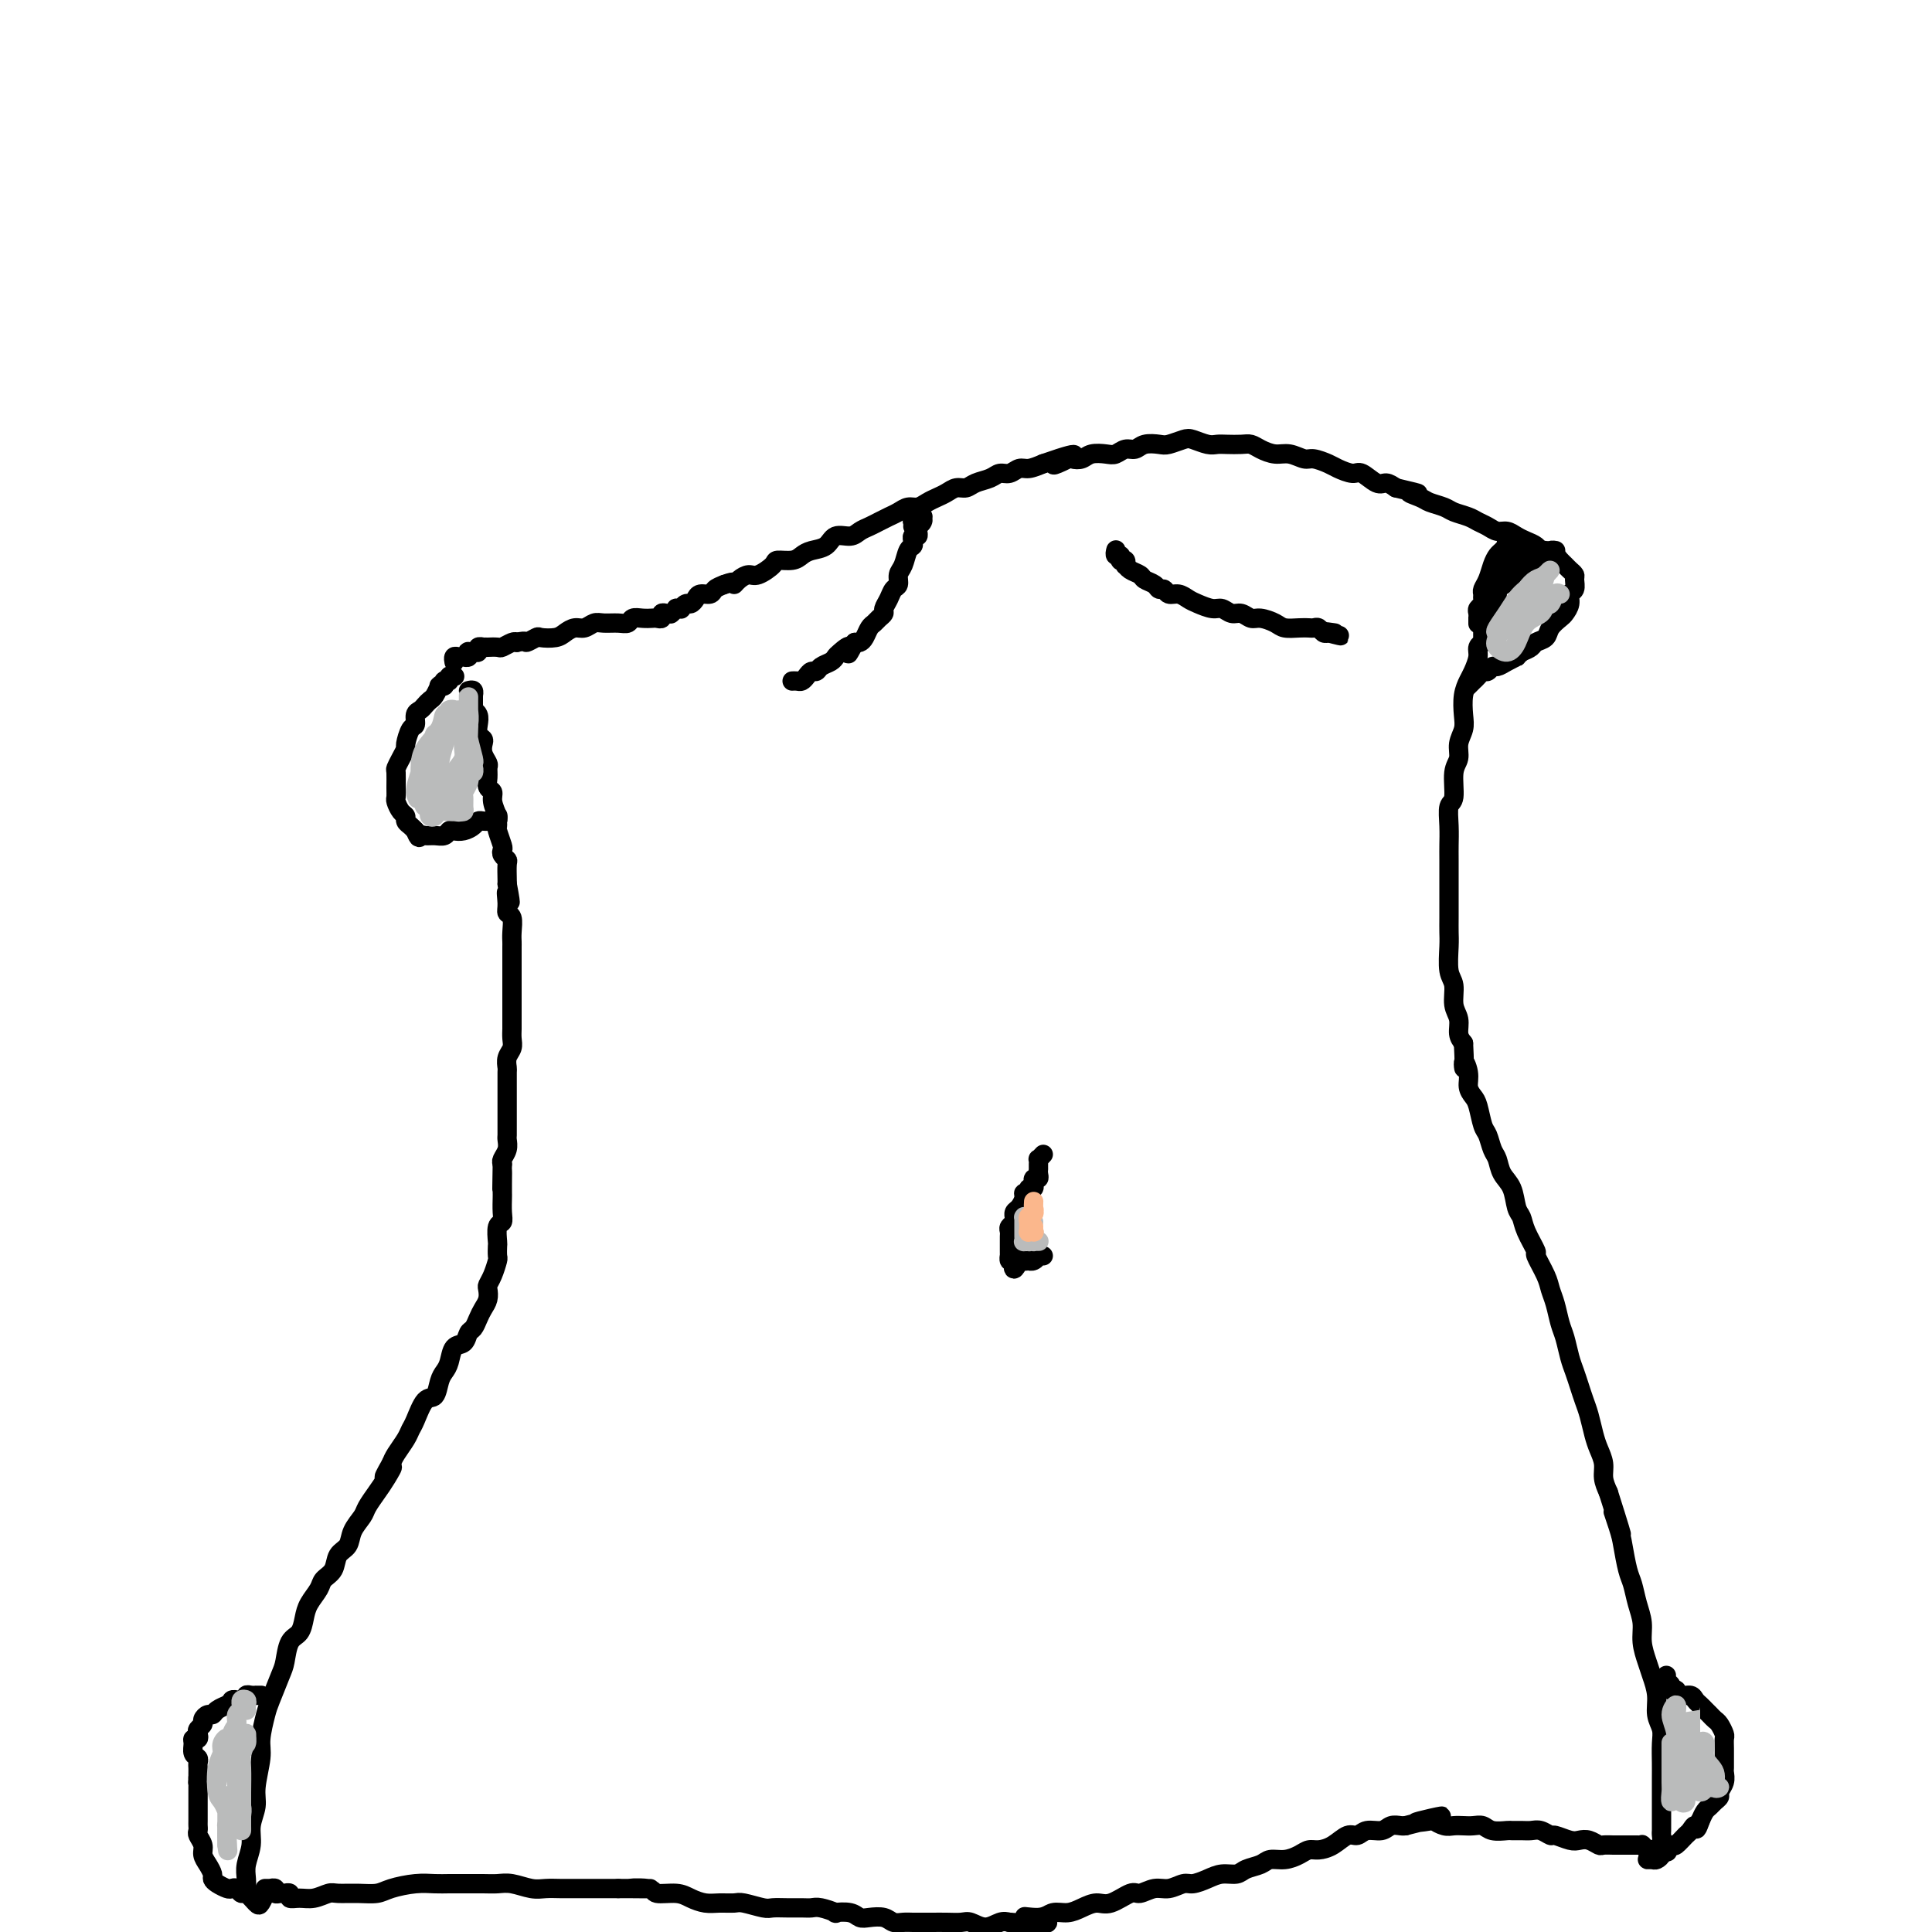 <svg viewBox='0 0 400 400' version='1.1' xmlns='http://www.w3.org/2000/svg' xmlns:xlink='http://www.w3.org/1999/xlink'><g fill='none' stroke='#000000' stroke-width='4' stroke-linecap='round' stroke-linejoin='round'><path d='M97,143c0.423,-0.111 0.845,-0.222 1,0c0.155,0.222 0.041,0.776 0,1c-0.041,0.224 -0.011,0.117 0,0c0.011,-0.117 0.003,-0.243 0,0c-0.003,0.243 -0.001,0.854 0,1c0.001,0.146 -0.001,-0.172 0,0c0.001,0.172 0.004,0.833 0,1c-0.004,0.167 -0.015,-0.160 0,0c0.015,0.160 0.056,0.806 0,1c-0.056,0.194 -0.207,-0.064 0,0c0.207,0.064 0.774,0.450 1,1c0.226,0.550 0.112,1.263 0,2c-0.112,0.737 -0.222,1.497 0,2c0.222,0.503 0.777,0.750 1,1c0.223,0.250 0.112,0.503 0,1c-0.112,0.497 -0.227,1.236 0,2c0.227,0.764 0.797,1.552 1,2c0.203,0.448 0.039,0.556 0,1c-0.039,0.444 0.046,1.226 0,2c-0.046,0.774 -0.223,1.541 0,2c0.223,0.459 0.845,0.610 1,1c0.155,0.390 -0.155,1.020 0,2c0.155,0.980 0.777,2.312 1,3c0.223,0.688 0.046,0.734 0,1c-0.046,0.266 0.039,0.754 0,1c-0.039,0.246 -0.203,0.252 0,1c0.203,0.748 0.772,2.240 1,3c0.228,0.760 0.114,0.788 0,1c-0.114,0.212 -0.227,0.606 0,1c0.227,0.394 0.793,0.786 1,1c0.207,0.214 0.056,0.250 0,1c-0.056,0.750 -0.016,2.214 0,3c0.016,0.786 0.008,0.893 0,1'/><path d='M105,183c1.233,6.551 0.316,2.928 0,2c-0.316,-0.928 -0.032,0.840 0,2c0.032,1.160 -0.188,1.711 0,2c0.188,0.289 0.782,0.314 1,1c0.218,0.686 0.058,2.032 0,3c-0.058,0.968 -0.016,1.559 0,2c0.016,0.441 0.004,0.733 0,1c-0.004,0.267 -0.001,0.508 0,1c0.001,0.492 0.000,1.234 0,2c-0.000,0.766 -0.000,1.555 0,2c0.000,0.445 0.000,0.546 0,1c-0.000,0.454 0.000,1.262 0,2c-0.000,0.738 -0.000,1.405 0,2c0.000,0.595 0.001,1.118 0,2c-0.001,0.882 -0.004,2.123 0,3c0.004,0.877 0.015,1.391 0,2c-0.015,0.609 -0.057,1.313 0,2c0.057,0.687 0.211,1.356 0,2c-0.211,0.644 -0.789,1.261 -1,2c-0.211,0.739 -0.057,1.598 0,2c0.057,0.402 0.015,0.347 0,1c-0.015,0.653 -0.004,2.013 0,3c0.004,0.987 0.001,1.602 0,2c-0.001,0.398 -0.001,0.578 0,1c0.001,0.422 0.001,1.085 0,2c-0.001,0.915 -0.004,2.080 0,3c0.004,0.920 0.015,1.595 0,2c-0.015,0.405 -0.056,0.542 0,1c0.056,0.458 0.207,1.239 0,2c-0.207,0.761 -0.774,1.503 -1,2c-0.226,0.497 -0.113,0.748 0,1'/><path d='M104,241c-0.155,9.335 -0.042,3.674 0,2c0.042,-1.674 0.012,0.641 0,2c-0.012,1.359 -0.007,1.762 0,2c0.007,0.238 0.016,0.309 0,1c-0.016,0.691 -0.057,2.001 0,3c0.057,0.999 0.211,1.686 0,2c-0.211,0.314 -0.788,0.253 -1,1c-0.212,0.747 -0.060,2.301 0,3c0.060,0.699 0.026,0.544 0,1c-0.026,0.456 -0.046,1.522 0,2c0.046,0.478 0.157,0.369 0,1c-0.157,0.631 -0.581,2.003 -1,3c-0.419,0.997 -0.833,1.618 -1,2c-0.167,0.382 -0.086,0.526 0,1c0.086,0.474 0.177,1.278 0,2c-0.177,0.722 -0.624,1.364 -1,2c-0.376,0.636 -0.682,1.268 -1,2c-0.318,0.732 -0.649,1.565 -1,2c-0.351,0.435 -0.724,0.473 -1,1c-0.276,0.527 -0.455,1.543 -1,2c-0.545,0.457 -1.455,0.354 -2,1c-0.545,0.646 -0.726,2.040 -1,3c-0.274,0.960 -0.640,1.486 -1,2c-0.360,0.514 -0.712,1.016 -1,2c-0.288,0.984 -0.510,2.451 -1,3c-0.490,0.549 -1.248,0.181 -2,1c-0.752,0.819 -1.497,2.824 -2,4c-0.503,1.176 -0.764,1.521 -1,2c-0.236,0.479 -0.448,1.090 -1,2c-0.552,0.910 -1.443,2.117 -2,3c-0.557,0.883 -0.778,1.441 -1,2'/><path d='M81,303c-2.903,5.093 -0.661,1.825 0,1c0.661,-0.825 -0.261,0.793 -1,2c-0.739,1.207 -1.296,2.004 -2,3c-0.704,0.996 -1.555,2.191 -2,3c-0.445,0.809 -0.485,1.232 -1,2c-0.515,0.768 -1.504,1.883 -2,3c-0.496,1.117 -0.499,2.238 -1,3c-0.501,0.762 -1.500,1.166 -2,2c-0.500,0.834 -0.501,2.099 -1,3c-0.499,0.901 -1.495,1.439 -2,2c-0.505,0.561 -0.520,1.145 -1,2c-0.480,0.855 -1.424,1.979 -2,3c-0.576,1.021 -0.783,1.937 -1,3c-0.217,1.063 -0.443,2.274 -1,3c-0.557,0.726 -1.444,0.968 -2,2c-0.556,1.032 -0.780,2.853 -1,4c-0.220,1.147 -0.436,1.620 -1,3c-0.564,1.380 -1.476,3.668 -2,5c-0.524,1.332 -0.661,1.710 -1,3c-0.339,1.290 -0.879,3.492 -1,5c-0.121,1.508 0.179,2.321 0,4c-0.179,1.679 -0.836,4.224 -1,6c-0.164,1.776 0.166,2.783 0,4c-0.166,1.217 -0.829,2.645 -1,4c-0.171,1.355 0.150,2.636 0,4c-0.150,1.364 -0.772,2.810 -1,4c-0.228,1.190 -0.061,2.123 0,3c0.061,0.877 0.016,1.699 0,2c-0.016,0.301 -0.004,0.081 0,0c0.004,-0.081 0.001,-0.023 0,0c-0.001,0.023 -0.001,0.012 0,0'/><path d='M307,129c-0.000,0.417 -0.000,0.834 0,1c0.000,0.166 0.000,0.082 0,0c-0.000,-0.082 -0.000,-0.162 0,0c0.000,0.162 0.001,0.564 0,1c-0.001,0.436 -0.004,0.904 0,1c0.004,0.096 0.016,-0.180 0,0c-0.016,0.180 -0.060,0.814 0,1c0.060,0.186 0.223,-0.078 0,0c-0.223,0.078 -0.834,0.498 -1,1c-0.166,0.502 0.113,1.086 0,2c-0.113,0.914 -0.618,2.159 -1,3c-0.382,0.841 -0.642,1.278 -1,2c-0.358,0.722 -0.813,1.730 -1,3c-0.187,1.270 -0.107,2.802 0,4c0.107,1.198 0.240,2.062 0,3c-0.240,0.938 -0.853,1.951 -1,3c-0.147,1.049 0.171,2.135 0,3c-0.171,0.865 -0.830,1.509 -1,3c-0.170,1.491 0.151,3.828 0,5c-0.151,1.172 -0.772,1.178 -1,2c-0.228,0.822 -0.061,2.459 0,4c0.061,1.541 0.016,2.986 0,4c-0.016,1.014 -0.004,1.598 0,3c0.004,1.402 0.001,3.622 0,5c-0.001,1.378 -0.001,1.913 0,3c0.001,1.087 0.004,2.726 0,4c-0.004,1.274 -0.016,2.182 0,3c0.016,0.818 0.061,1.545 0,3c-0.061,1.455 -0.227,3.639 0,5c0.227,1.361 0.848,1.898 1,3c0.152,1.102 -0.165,2.770 0,4c0.165,1.230 0.814,2.024 1,3c0.186,0.976 -0.090,2.136 0,3c0.090,0.864 0.545,1.432 1,2'/><path d='M303,216c0.400,7.787 -0.100,4.756 0,4c0.100,-0.756 0.800,0.764 1,2c0.200,1.236 -0.101,2.189 0,3c0.101,0.811 0.604,1.481 1,2c0.396,0.519 0.684,0.886 1,2c0.316,1.114 0.661,2.973 1,4c0.339,1.027 0.672,1.221 1,2c0.328,0.779 0.651,2.142 1,3c0.349,0.858 0.724,1.213 1,2c0.276,0.787 0.454,2.008 1,3c0.546,0.992 1.461,1.755 2,3c0.539,1.245 0.703,2.971 1,4c0.297,1.029 0.727,1.360 1,2c0.273,0.640 0.388,1.588 1,3c0.612,1.412 1.722,3.286 2,4c0.278,0.714 -0.276,0.267 0,1c0.276,0.733 1.383,2.645 2,4c0.617,1.355 0.743,2.151 1,3c0.257,0.849 0.646,1.749 1,3c0.354,1.251 0.672,2.852 1,4c0.328,1.148 0.665,1.844 1,3c0.335,1.156 0.667,2.773 1,4c0.333,1.227 0.667,2.065 1,3c0.333,0.935 0.666,1.969 1,3c0.334,1.031 0.668,2.061 1,3c0.332,0.939 0.663,1.788 1,3c0.337,1.212 0.682,2.789 1,4c0.318,1.211 0.611,2.057 1,3c0.389,0.943 0.874,1.985 1,3c0.126,1.015 -0.107,2.004 0,3c0.107,0.996 0.553,1.998 1,3'/><path d='M333,309c4.820,15.157 1.869,6.549 1,4c-0.869,-2.549 0.344,0.961 1,3c0.656,2.039 0.754,2.607 1,4c0.246,1.393 0.639,3.611 1,5c0.361,1.389 0.688,1.951 1,3c0.312,1.049 0.608,2.587 1,4c0.392,1.413 0.880,2.702 1,4c0.120,1.298 -0.126,2.605 0,4c0.126,1.395 0.626,2.877 1,4c0.374,1.123 0.622,1.888 1,3c0.378,1.112 0.886,2.570 1,4c0.114,1.430 -0.166,2.833 0,4c0.166,1.167 0.776,2.099 1,3c0.224,0.901 0.060,1.771 0,3c-0.060,1.229 -0.016,2.816 0,4c0.016,1.184 0.004,1.965 0,3c-0.004,1.035 -0.000,2.323 0,4c0.000,1.677 -0.004,3.744 0,5c0.004,1.256 0.015,1.700 0,2c-0.015,0.300 -0.057,0.455 0,1c0.057,0.545 0.211,1.480 0,2c-0.211,0.520 -0.789,0.624 -1,1c-0.211,0.376 -0.057,1.024 0,1c0.057,-0.024 0.016,-0.721 0,-1c-0.016,-0.279 -0.008,-0.139 0,0'/><path d='M216,239c-0.423,0.455 -0.845,0.911 -1,1c-0.155,0.089 -0.041,-0.187 0,0c0.041,0.187 0.011,0.837 0,1c-0.011,0.163 -0.002,-0.163 0,0c0.002,0.163 -0.003,0.813 0,1c0.003,0.187 0.015,-0.089 0,0c-0.015,0.089 -0.057,0.545 0,1c0.057,0.455 0.212,0.911 0,1c-0.212,0.089 -0.793,-0.187 -1,0c-0.207,0.187 -0.040,0.839 0,1c0.040,0.161 -0.046,-0.168 0,0c0.046,0.168 0.223,0.831 0,1c-0.223,0.169 -0.847,-0.158 -1,0c-0.153,0.158 0.165,0.802 0,1c-0.165,0.198 -0.815,-0.048 -1,0c-0.185,0.048 0.094,0.390 0,1c-0.094,0.610 -0.560,1.487 -1,2c-0.440,0.513 -0.854,0.662 -1,1c-0.146,0.338 -0.025,0.864 0,1c0.025,0.136 -0.046,-0.118 0,0c0.046,0.118 0.208,0.609 0,1c-0.208,0.391 -0.788,0.682 -1,1c-0.212,0.318 -0.057,0.662 0,1c0.057,0.338 0.015,0.669 0,1c-0.015,0.331 -0.004,0.662 0,1c0.004,0.338 0.000,0.683 0,1c-0.000,0.317 0.003,0.607 0,1c-0.003,0.393 -0.011,0.889 0,1c0.011,0.111 0.041,-0.162 0,0c-0.041,0.162 -0.155,0.761 0,1c0.155,0.239 0.577,0.120 1,0'/><path d='M210,261c-0.668,3.404 0.661,0.913 1,0c0.339,-0.913 -0.311,-0.248 0,0c0.311,0.248 1.585,0.081 2,0c0.415,-0.081 -0.029,-0.074 0,0c0.029,0.074 0.530,0.216 1,0c0.470,-0.216 0.910,-0.790 1,-1c0.090,-0.210 -0.168,-0.057 0,0c0.168,0.057 0.762,0.016 1,0c0.238,-0.016 0.119,-0.008 0,0'/><path d='M94,140c0.121,0.031 0.243,0.061 0,0c-0.243,-0.061 -0.850,-0.214 -1,0c-0.150,0.214 0.157,0.793 0,1c-0.157,0.207 -0.778,0.041 -1,0c-0.222,-0.041 -0.046,0.042 0,0c0.046,-0.042 -0.040,-0.209 0,0c0.040,0.209 0.204,0.795 0,1c-0.204,0.205 -0.776,0.030 -1,0c-0.224,-0.030 -0.102,0.086 0,0c0.102,-0.086 0.182,-0.374 0,0c-0.182,0.374 -0.627,1.408 -1,2c-0.373,0.592 -0.674,0.740 -1,1c-0.326,0.260 -0.679,0.631 -1,1c-0.321,0.369 -0.612,0.737 -1,1c-0.388,0.263 -0.874,0.423 -1,1c-0.126,0.577 0.107,1.572 0,2c-0.107,0.428 -0.554,0.290 -1,1c-0.446,0.710 -0.890,2.268 -1,3c-0.110,0.732 0.114,0.636 0,1c-0.114,0.364 -0.566,1.187 -1,2c-0.434,0.813 -0.849,1.617 -1,2c-0.151,0.383 -0.038,0.344 0,1c0.038,0.656 0.000,2.007 0,3c-0.000,0.993 0.038,1.628 0,2c-0.038,0.372 -0.151,0.481 0,1c0.151,0.519 0.565,1.448 1,2c0.435,0.552 0.890,0.725 1,1c0.110,0.275 -0.124,0.651 0,1c0.124,0.349 0.607,0.671 1,1c0.393,0.329 0.697,0.664 1,1'/><path d='M86,172c0.809,2.082 0.833,1.286 1,1c0.167,-0.286 0.478,-0.063 1,0c0.522,0.063 1.256,-0.035 2,0c0.744,0.035 1.498,0.203 2,0c0.502,-0.203 0.750,-0.776 1,-1c0.250,-0.224 0.500,-0.098 1,0c0.500,0.098 1.248,0.170 2,0c0.752,-0.170 1.507,-0.582 2,-1c0.493,-0.418 0.723,-0.843 1,-1c0.277,-0.157 0.600,-0.046 1,0c0.400,0.046 0.878,0.026 1,0c0.122,-0.026 -0.112,-0.059 0,0c0.112,0.059 0.569,0.208 1,0c0.431,-0.208 0.838,-0.774 1,-1c0.162,-0.226 0.081,-0.113 0,0'/><path d='M94,137c-0.006,-0.030 -0.012,-0.061 0,0c0.012,0.061 0.042,0.212 0,0c-0.042,-0.212 -0.156,-0.789 0,-1c0.156,-0.211 0.581,-0.055 1,0c0.419,0.055 0.830,0.011 1,0c0.170,-0.011 0.097,0.011 0,0c-0.097,-0.011 -0.218,-0.055 0,0c0.218,0.055 0.775,0.211 1,0c0.225,-0.211 0.117,-0.788 0,-1c-0.117,-0.212 -0.243,-0.061 0,0c0.243,0.061 0.854,0.030 1,0c0.146,-0.030 -0.172,-0.061 0,0c0.172,0.061 0.835,0.212 1,0c0.165,-0.212 -0.168,-0.789 0,-1c0.168,-0.211 0.837,-0.057 1,0c0.163,0.057 -0.179,0.016 0,0c0.179,-0.016 0.878,-0.008 1,0c0.122,0.008 -0.332,0.016 0,0c0.332,-0.016 1.450,-0.056 2,0c0.550,0.056 0.533,0.207 1,0c0.467,-0.207 1.419,-0.774 2,-1c0.581,-0.226 0.790,-0.113 1,0'/><path d='M107,133c2.348,-0.559 1.717,0.044 2,0c0.283,-0.044 1.479,-0.734 2,-1c0.521,-0.266 0.366,-0.109 1,0c0.634,0.109 2.057,0.169 3,0c0.943,-0.169 1.406,-0.567 2,-1c0.594,-0.433 1.317,-0.901 2,-1c0.683,-0.099 1.325,0.171 2,0c0.675,-0.171 1.385,-0.782 2,-1c0.615,-0.218 1.137,-0.044 2,0c0.863,0.044 2.066,-0.041 3,0c0.934,0.041 1.598,0.207 2,0c0.402,-0.207 0.543,-0.786 1,-1c0.457,-0.214 1.232,-0.061 2,0c0.768,0.061 1.529,0.030 2,0c0.471,-0.030 0.652,-0.061 1,0c0.348,0.061 0.864,0.212 1,0c0.136,-0.212 -0.108,-0.788 0,-1c0.108,-0.212 0.569,-0.061 1,0c0.431,0.061 0.832,0.030 1,0c0.168,-0.030 0.101,-0.061 0,0c-0.101,0.061 -0.238,0.214 0,0c0.238,-0.214 0.851,-0.793 1,-1c0.149,-0.207 -0.168,-0.041 0,0c0.168,0.041 0.819,-0.044 1,0c0.181,0.044 -0.107,0.218 0,0c0.107,-0.218 0.610,-0.828 1,-1c0.390,-0.172 0.667,0.095 1,0c0.333,-0.095 0.722,-0.550 1,-1c0.278,-0.450 0.446,-0.894 1,-1c0.554,-0.106 1.495,0.125 2,0c0.505,-0.125 0.573,-0.607 1,-1c0.427,-0.393 1.214,-0.696 2,-1'/><path d='M150,121c2.740,-1.040 2.090,-0.142 2,0c-0.090,0.142 0.380,-0.474 1,-1c0.620,-0.526 1.391,-0.963 2,-1c0.609,-0.037 1.055,0.327 2,0c0.945,-0.327 2.388,-1.345 3,-2c0.612,-0.655 0.395,-0.948 1,-1c0.605,-0.052 2.034,0.136 3,0c0.966,-0.136 1.470,-0.596 2,-1c0.530,-0.404 1.087,-0.752 2,-1c0.913,-0.248 2.184,-0.395 3,-1c0.816,-0.605 1.177,-1.668 2,-2c0.823,-0.332 2.107,0.066 3,0c0.893,-0.066 1.394,-0.595 2,-1c0.606,-0.405 1.317,-0.687 2,-1c0.683,-0.313 1.338,-0.657 2,-1c0.662,-0.343 1.332,-0.683 2,-1c0.668,-0.317 1.334,-0.610 2,-1c0.666,-0.390 1.333,-0.878 2,-1c0.667,-0.122 1.333,0.121 2,0c0.667,-0.121 1.334,-0.606 2,-1c0.666,-0.394 1.332,-0.697 2,-1c0.668,-0.303 1.337,-0.606 2,-1c0.663,-0.394 1.318,-0.880 2,-1c0.682,-0.120 1.390,0.127 2,0c0.610,-0.127 1.122,-0.626 2,-1c0.878,-0.374 2.121,-0.621 3,-1c0.879,-0.379 1.393,-0.889 2,-1c0.607,-0.111 1.307,0.176 2,0c0.693,-0.176 1.379,-0.817 2,-1c0.621,-0.183 1.177,0.090 2,0c0.823,-0.090 1.911,-0.545 3,-1'/><path d='M216,96c10.854,-3.808 4.990,-0.828 3,0c-1.990,0.828 -0.107,-0.496 1,-1c1.107,-0.504 1.437,-0.186 2,0c0.563,0.186 1.358,0.242 2,0c0.642,-0.242 1.131,-0.782 2,-1c0.869,-0.218 2.119,-0.115 3,0c0.881,0.115 1.395,0.241 2,0c0.605,-0.241 1.302,-0.848 2,-1c0.698,-0.152 1.398,0.152 2,0c0.602,-0.152 1.105,-0.760 2,-1c0.895,-0.240 2.183,-0.113 3,0c0.817,0.113 1.164,0.212 2,0c0.836,-0.212 2.162,-0.736 3,-1c0.838,-0.264 1.187,-0.267 2,0c0.813,0.267 2.091,0.803 3,1c0.909,0.197 1.450,0.056 2,0c0.550,-0.056 1.109,-0.025 2,0c0.891,0.025 2.114,0.044 3,0c0.886,-0.044 1.435,-0.151 2,0c0.565,0.151 1.147,0.562 2,1c0.853,0.438 1.976,0.905 3,1c1.024,0.095 1.950,-0.182 3,0c1.050,0.182 2.225,0.824 3,1c0.775,0.176 1.151,-0.113 2,0c0.849,0.113 2.171,0.626 3,1c0.829,0.374 1.167,0.607 2,1c0.833,0.393 2.163,0.945 3,1c0.837,0.055 1.183,-0.387 2,0c0.817,0.387 2.105,1.604 3,2c0.895,0.396 1.399,-0.030 2,0c0.601,0.030 1.301,0.515 2,1'/><path d='M289,101c7.386,1.726 3.851,1.040 3,1c-0.851,-0.040 0.983,0.567 2,1c1.017,0.433 1.217,0.694 2,1c0.783,0.306 2.149,0.659 3,1c0.851,0.341 1.187,0.670 2,1c0.813,0.330 2.105,0.662 3,1c0.895,0.338 1.395,0.682 2,1c0.605,0.318 1.317,0.610 2,1c0.683,0.390 1.339,0.878 2,1c0.661,0.122 1.329,-0.121 2,0c0.671,0.121 1.345,0.606 2,1c0.655,0.394 1.293,0.697 2,1c0.707,0.303 1.485,0.606 2,1c0.515,0.394 0.768,0.879 1,1c0.232,0.121 0.443,-0.122 1,0c0.557,0.122 1.459,0.610 2,1c0.541,0.390 0.719,0.681 1,1c0.281,0.319 0.665,0.667 1,1c0.335,0.333 0.622,0.652 1,1c0.378,0.348 0.848,0.726 1,1c0.152,0.274 -0.015,0.445 0,1c0.015,0.555 0.212,1.496 0,2c-0.212,0.504 -0.834,0.572 -1,1c-0.166,0.428 0.125,1.218 0,2c-0.125,0.782 -0.668,1.557 -1,2c-0.332,0.443 -0.455,0.552 -1,1c-0.545,0.448 -1.511,1.233 -2,2c-0.489,0.767 -0.502,1.515 -1,2c-0.498,0.485 -1.480,0.708 -2,1c-0.520,0.292 -0.577,0.655 -1,1c-0.423,0.345 -1.211,0.673 -2,1'/><path d='M315,135c-1.372,1.266 -0.801,0.932 -1,1c-0.199,0.068 -1.166,0.539 -2,1c-0.834,0.461 -1.533,0.911 -2,1c-0.467,0.089 -0.702,-0.184 -1,0c-0.298,0.184 -0.658,0.824 -1,1c-0.342,0.176 -0.666,-0.110 -1,0c-0.334,0.110 -0.678,0.618 -1,1c-0.322,0.382 -0.622,0.638 -1,1c-0.378,0.362 -0.832,0.828 -1,1c-0.168,0.172 -0.048,0.049 0,0c0.048,-0.049 0.024,-0.025 0,0'/><path d='M306,129c-0.001,0.120 -0.001,0.239 0,0c0.001,-0.239 0.004,-0.838 0,-1c-0.004,-0.162 -0.015,0.111 0,0c0.015,-0.111 0.057,-0.607 0,-1c-0.057,-0.393 -0.212,-0.682 0,-1c0.212,-0.318 0.792,-0.665 1,-1c0.208,-0.335 0.045,-0.660 0,-1c-0.045,-0.340 0.030,-0.697 0,-1c-0.030,-0.303 -0.163,-0.553 0,-1c0.163,-0.447 0.622,-1.090 1,-2c0.378,-0.910 0.676,-2.085 1,-3c0.324,-0.915 0.674,-1.570 1,-2c0.326,-0.430 0.627,-0.636 1,-1c0.373,-0.364 0.818,-0.886 1,-1c0.182,-0.114 0.101,0.180 0,0c-0.101,-0.180 -0.223,-0.833 0,-1c0.223,-0.167 0.792,0.151 1,0c0.208,-0.151 0.056,-0.771 0,-1c-0.056,-0.229 -0.016,-0.065 0,0c0.016,0.065 0.008,0.033 0,0'/><path d='M307,129c0.030,0.111 0.061,0.222 0,0c-0.061,-0.222 -0.212,-0.777 0,-1c0.212,-0.223 0.788,-0.116 1,0c0.212,0.116 0.059,0.239 0,0c-0.059,-0.239 -0.025,-0.842 0,-1c0.025,-0.158 0.042,0.127 0,0c-0.042,-0.127 -0.144,-0.668 0,-1c0.144,-0.332 0.535,-0.455 1,-1c0.465,-0.545 1.005,-1.512 1,-2c-0.005,-0.488 -0.555,-0.498 0,-1c0.555,-0.502 2.215,-1.496 3,-2c0.785,-0.504 0.697,-0.517 1,-1c0.303,-0.483 0.999,-1.436 2,-2c1.001,-0.564 2.306,-0.740 3,-1c0.694,-0.260 0.775,-0.606 1,-1c0.225,-0.394 0.592,-0.838 1,-1c0.408,-0.162 0.855,-0.043 1,0c0.145,0.043 -0.013,0.012 0,0c0.013,-0.012 0.196,-0.003 0,0c-0.196,0.003 -0.770,0.001 -1,0c-0.230,-0.001 -0.115,-0.000 0,0'/><path d='M309,122c0.002,-0.414 0.005,-0.828 0,-1c-0.005,-0.172 -0.016,-0.102 0,0c0.016,0.102 0.060,0.237 0,0c-0.060,-0.237 -0.223,-0.846 0,-1c0.223,-0.154 0.834,0.148 1,0c0.166,-0.148 -0.111,-0.746 0,-1c0.111,-0.254 0.612,-0.163 1,0c0.388,0.163 0.664,0.397 1,0c0.336,-0.397 0.732,-1.427 1,-2c0.268,-0.573 0.409,-0.690 1,-1c0.591,-0.310 1.633,-0.812 2,-1c0.367,-0.188 0.061,-0.060 0,0c-0.061,0.060 0.123,0.054 0,0c-0.123,-0.054 -0.555,-0.154 -1,0c-0.445,0.154 -0.904,0.563 -1,1c-0.096,0.437 0.170,0.901 0,1c-0.170,0.099 -0.777,-0.166 -1,0c-0.223,0.166 -0.064,0.762 0,1c0.064,0.238 0.032,0.119 0,0'/><path d='M189,109c0.031,-0.415 0.061,-0.829 0,-1c-0.061,-0.171 -0.214,-0.098 0,0c0.214,0.098 0.793,0.223 1,0c0.207,-0.223 0.041,-0.792 0,-1c-0.041,-0.208 0.043,-0.053 0,0c-0.043,0.053 -0.211,0.004 0,0c0.211,-0.004 0.803,0.037 1,0c0.197,-0.037 0.000,-0.151 0,0c-0.000,0.151 0.197,0.566 0,1c-0.197,0.434 -0.789,0.886 -1,1c-0.211,0.114 -0.043,-0.110 0,0c0.043,0.110 -0.040,0.555 0,1c0.040,0.445 0.204,0.891 0,1c-0.204,0.109 -0.775,-0.119 -1,0c-0.225,0.119 -0.103,0.584 0,1c0.103,0.416 0.186,0.784 0,1c-0.186,0.216 -0.641,0.281 -1,1c-0.359,0.719 -0.621,2.093 -1,3c-0.379,0.907 -0.876,1.346 -1,2c-0.124,0.654 0.125,1.523 0,2c-0.125,0.477 -0.625,0.561 -1,1c-0.375,0.439 -0.625,1.231 -1,2c-0.375,0.769 -0.874,1.514 -1,2c-0.126,0.486 0.121,0.711 0,1c-0.121,0.289 -0.610,0.641 -1,1c-0.390,0.359 -0.682,0.723 -1,1c-0.318,0.277 -0.663,0.466 -1,1c-0.337,0.534 -0.668,1.413 -1,2c-0.332,0.587 -0.666,0.882 -1,1c-0.334,0.118 -0.667,0.059 -1,0'/><path d='M177,133c-2.285,4.201 -0.997,1.703 -1,1c-0.003,-0.703 -1.296,0.390 -2,1c-0.704,0.610 -0.819,0.737 -1,1c-0.181,0.263 -0.430,0.662 -1,1c-0.570,0.338 -1.462,0.616 -2,1c-0.538,0.384 -0.721,0.873 -1,1c-0.279,0.127 -0.653,-0.110 -1,0c-0.347,0.110 -0.668,0.565 -1,1c-0.332,0.435 -0.677,0.848 -1,1c-0.323,0.152 -0.625,0.041 -1,0c-0.375,-0.041 -0.821,-0.012 -1,0c-0.179,0.012 -0.089,0.006 0,0'/><path d='M231,114c0.030,-0.121 0.061,-0.243 0,0c-0.061,0.243 -0.213,0.850 0,1c0.213,0.150 0.793,-0.157 1,0c0.207,0.157 0.042,0.778 0,1c-0.042,0.222 0.041,0.045 0,0c-0.041,-0.045 -0.205,0.044 0,0c0.205,-0.044 0.780,-0.219 1,0c0.220,0.219 0.085,0.832 0,1c-0.085,0.168 -0.121,-0.110 0,0c0.121,0.110 0.400,0.608 1,1c0.600,0.392 1.523,0.678 2,1c0.477,0.322 0.508,0.679 1,1c0.492,0.321 1.444,0.607 2,1c0.556,0.393 0.715,0.893 1,1c0.285,0.107 0.694,-0.179 1,0c0.306,0.179 0.508,0.823 1,1c0.492,0.177 1.272,-0.111 2,0c0.728,0.111 1.402,0.622 2,1c0.598,0.378 1.119,0.622 2,1c0.881,0.378 2.123,0.890 3,1c0.877,0.110 1.389,-0.181 2,0c0.611,0.181 1.323,0.836 2,1c0.677,0.164 1.321,-0.163 2,0c0.679,0.163 1.393,0.814 2,1c0.607,0.186 1.108,-0.094 2,0c0.892,0.094 2.175,0.561 3,1c0.825,0.439 1.191,0.849 2,1c0.809,0.151 2.062,0.044 3,0c0.938,-0.044 1.561,-0.026 2,0c0.439,0.026 0.695,0.058 1,0c0.305,-0.058 0.659,-0.208 1,0c0.341,0.208 0.669,0.774 1,1c0.331,0.226 0.666,0.113 1,0'/><path d='M275,131c5.048,1.238 1.167,0.333 0,0c-1.167,-0.333 0.381,-0.095 1,0c0.619,0.095 0.310,0.048 0,0'/><path d='M54,351c-0.032,0.000 -0.064,0.000 0,0c0.064,-0.000 0.223,-0.001 0,0c-0.223,0.001 -0.829,0.004 -1,0c-0.171,-0.004 0.094,-0.015 0,0c-0.094,0.015 -0.546,0.057 -1,0c-0.454,-0.057 -0.910,-0.211 -1,0c-0.090,0.211 0.187,0.789 0,1c-0.187,0.211 -0.838,0.056 -1,0c-0.162,-0.056 0.167,-0.011 0,0c-0.167,0.011 -0.828,-0.011 -1,0c-0.172,0.011 0.146,0.056 0,0c-0.146,-0.056 -0.755,-0.212 -1,0c-0.245,0.212 -0.125,0.792 0,1c0.125,0.208 0.255,0.046 0,0c-0.255,-0.046 -0.894,0.025 -1,0c-0.106,-0.025 0.321,-0.147 0,0c-0.321,0.147 -1.392,0.564 -2,1c-0.608,0.436 -0.755,0.890 -1,1c-0.245,0.110 -0.588,-0.126 -1,0c-0.412,0.126 -0.894,0.612 -1,1c-0.106,0.388 0.164,0.678 0,1c-0.164,0.322 -0.762,0.677 -1,1c-0.238,0.323 -0.117,0.615 0,1c0.117,0.385 0.231,0.863 0,1c-0.231,0.137 -0.808,-0.065 -1,0c-0.192,0.065 0.001,0.399 0,1c-0.001,0.601 -0.196,1.471 0,2c0.196,0.529 0.785,0.719 1,1c0.215,0.281 0.058,0.653 0,1c-0.058,0.347 -0.016,0.670 0,1c0.016,0.330 0.004,0.666 0,1c-0.004,0.334 -0.002,0.667 0,1'/><path d='M41,368c-0.155,2.047 -0.041,1.163 0,1c0.041,-0.163 0.011,0.394 0,1c-0.011,0.606 -0.003,1.262 0,2c0.003,0.738 0.001,1.560 0,2c-0.001,0.440 -0.001,0.498 0,1c0.001,0.502 0.004,1.447 0,2c-0.004,0.553 -0.016,0.715 0,1c0.016,0.285 0.060,0.695 0,1c-0.060,0.305 -0.222,0.505 0,1c0.222,0.495 0.830,1.284 1,2c0.170,0.716 -0.096,1.357 0,2c0.096,0.643 0.554,1.286 1,2c0.446,0.714 0.879,1.498 1,2c0.121,0.502 -0.070,0.722 0,1c0.070,0.278 0.400,0.615 1,1c0.600,0.385 1.469,0.819 2,1c0.531,0.181 0.723,0.108 1,0c0.277,-0.108 0.637,-0.251 1,0c0.363,0.251 0.728,0.897 1,1c0.272,0.103 0.451,-0.337 1,0c0.549,0.337 1.467,1.451 2,2c0.533,0.549 0.682,0.532 1,0c0.318,-0.532 0.805,-1.581 1,-2c0.195,-0.419 0.097,-0.210 0,0'/><path d='M345,347c0.002,-0.112 0.005,-0.223 0,0c-0.005,0.223 -0.016,0.781 0,1c0.016,0.219 0.061,0.097 0,0c-0.061,-0.097 -0.227,-0.171 0,0c0.227,0.171 0.847,0.586 1,1c0.153,0.414 -0.163,0.828 0,1c0.163,0.172 0.803,0.102 1,0c0.197,-0.102 -0.049,-0.234 0,0c0.049,0.234 0.394,0.836 1,1c0.606,0.164 1.472,-0.111 2,0c0.528,0.111 0.719,0.607 1,1c0.281,0.393 0.652,0.681 1,1c0.348,0.319 0.671,0.667 1,1c0.329,0.333 0.662,0.652 1,1c0.338,0.348 0.679,0.726 1,1c0.321,0.274 0.622,0.443 1,1c0.378,0.557 0.833,1.501 1,2c0.167,0.499 0.044,0.553 0,1c-0.044,0.447 -0.011,1.288 0,2c0.011,0.712 -0.001,1.294 0,2c0.001,0.706 0.015,1.537 0,2c-0.015,0.463 -0.060,0.558 0,1c0.060,0.442 0.223,1.232 0,2c-0.223,0.768 -0.833,1.514 -1,2c-0.167,0.486 0.110,0.710 0,1c-0.110,0.290 -0.607,0.645 -1,1c-0.393,0.355 -0.683,0.711 -1,1c-0.317,0.289 -0.662,0.511 -1,1c-0.338,0.489 -0.669,1.244 -1,2'/><path d='M352,377c-0.947,2.803 -0.816,1.311 -1,1c-0.184,-0.311 -0.684,0.561 -1,1c-0.316,0.439 -0.448,0.446 -1,1c-0.552,0.554 -1.524,1.655 -2,2c-0.476,0.345 -0.456,-0.065 -1,0c-0.544,0.065 -1.653,0.606 -2,1c-0.347,0.394 0.068,0.641 0,1c-0.068,0.359 -0.621,0.828 -1,1c-0.379,0.172 -0.586,0.046 -1,0c-0.414,-0.046 -1.034,-0.012 -1,0c0.034,0.012 0.724,0.004 1,0c0.276,-0.004 0.138,-0.002 0,0'/><path d='M55,391c-0.122,0.002 -0.244,0.004 0,0c0.244,-0.004 0.853,-0.015 1,0c0.147,0.015 -0.167,0.057 0,0c0.167,-0.057 0.814,-0.211 1,0c0.186,0.211 -0.090,0.788 0,1c0.090,0.212 0.544,0.061 1,0c0.456,-0.061 0.912,-0.031 1,0c0.088,0.031 -0.192,0.062 0,0c0.192,-0.062 0.857,-0.216 1,0c0.143,0.216 -0.234,0.804 0,1c0.234,0.196 1.079,-0.000 2,0c0.921,0.000 1.916,0.197 3,0c1.084,-0.197 2.255,-0.788 3,-1c0.745,-0.212 1.063,-0.047 2,0c0.937,0.047 2.495,-0.026 4,0c1.505,0.026 2.959,0.151 4,0c1.041,-0.151 1.670,-0.576 3,-1c1.330,-0.424 3.360,-0.846 5,-1c1.640,-0.154 2.890,-0.041 4,0c1.110,0.041 2.081,0.010 3,0c0.919,-0.010 1.786,0.001 3,0c1.214,-0.001 2.775,-0.014 4,0c1.225,0.014 2.113,0.056 3,0c0.887,-0.056 1.774,-0.211 3,0c1.226,0.211 2.793,0.789 4,1c1.207,0.211 2.056,0.057 3,0c0.944,-0.057 1.985,-0.015 3,0c1.015,0.015 2.004,0.004 3,0c0.996,-0.004 1.999,-0.001 3,0c1.001,0.001 2.000,0.000 3,0c1.000,-0.000 2.000,-0.000 3,0'/><path d='M128,391c11.808,0.017 4.829,0.060 3,0c-1.829,-0.060 1.491,-0.222 3,0c1.509,0.222 1.208,0.830 2,1c0.792,0.170 2.678,-0.098 4,0c1.322,0.098 2.081,0.561 3,1c0.919,0.439 1.997,0.853 3,1c1.003,0.147 1.930,0.025 3,0c1.070,-0.025 2.281,0.046 3,0c0.719,-0.046 0.945,-0.209 2,0c1.055,0.209 2.941,0.788 4,1c1.059,0.212 1.293,0.056 2,0c0.707,-0.056 1.886,-0.011 3,0c1.114,0.011 2.163,-0.011 3,0c0.837,0.011 1.464,0.054 2,0c0.536,-0.054 0.983,-0.207 2,0c1.017,0.207 2.603,0.774 3,1c0.397,0.226 -0.395,0.112 0,0c0.395,-0.112 1.979,-0.222 3,0c1.021,0.222 1.481,0.778 2,1c0.519,0.222 1.098,0.112 2,0c0.902,-0.112 2.129,-0.226 3,0c0.871,0.226 1.387,0.793 2,1c0.613,0.207 1.322,0.055 2,0c0.678,-0.055 1.326,-0.015 2,0c0.674,0.015 1.373,0.003 2,0c0.627,-0.003 1.182,0.004 2,0c0.818,-0.004 1.899,-0.019 3,0c1.101,0.019 2.220,0.071 3,0c0.780,-0.071 1.219,-0.267 2,0c0.781,0.267 1.902,0.995 3,1c1.098,0.005 2.171,-0.713 3,-1c0.829,-0.287 1.415,-0.144 2,0'/><path d='M209,398c13.354,0.839 6.238,-0.562 4,-1c-2.238,-0.438 0.401,0.089 2,0c1.599,-0.089 2.159,-0.792 3,-1c0.841,-0.208 1.962,0.080 3,0c1.038,-0.080 1.992,-0.528 3,-1c1.008,-0.472 2.069,-0.968 3,-1c0.931,-0.032 1.733,0.399 3,0c1.267,-0.399 3.001,-1.627 4,-2c0.999,-0.373 1.264,0.111 2,0c0.736,-0.111 1.943,-0.817 3,-1c1.057,-0.183 1.962,0.157 3,0c1.038,-0.157 2.207,-0.812 3,-1c0.793,-0.188 1.208,0.090 2,0c0.792,-0.090 1.959,-0.549 3,-1c1.041,-0.451 1.955,-0.895 3,-1c1.045,-0.105 2.222,0.130 3,0c0.778,-0.130 1.157,-0.626 2,-1c0.843,-0.374 2.151,-0.626 3,-1c0.849,-0.374 1.238,-0.870 2,-1c0.762,-0.130 1.898,0.107 3,0c1.102,-0.107 2.172,-0.558 3,-1c0.828,-0.442 1.415,-0.874 2,-1c0.585,-0.126 1.167,0.053 2,0c0.833,-0.053 1.918,-0.339 3,-1c1.082,-0.661 2.162,-1.698 3,-2c0.838,-0.302 1.432,0.129 2,0c0.568,-0.129 1.108,-0.819 2,-1c0.892,-0.181 2.136,0.147 3,0c0.864,-0.147 1.348,-0.770 2,-1c0.652,-0.230 1.472,-0.066 2,0c0.528,0.066 0.764,0.033 1,0'/><path d='M291,378c13.253,-3.325 5.385,-1.637 3,-1c-2.385,0.637 0.712,0.223 2,0c1.288,-0.223 0.768,-0.256 1,0c0.232,0.256 1.217,0.800 2,1c0.783,0.200 1.363,0.057 2,0c0.637,-0.057 1.330,-0.029 2,0c0.670,0.029 1.316,0.060 2,0c0.684,-0.060 1.405,-0.212 2,0c0.595,0.212 1.066,0.789 2,1c0.934,0.211 2.333,0.055 3,0c0.667,-0.055 0.603,-0.011 1,0c0.397,0.011 1.256,-0.012 2,0c0.744,0.012 1.372,0.060 2,0c0.628,-0.060 1.256,-0.226 2,0c0.744,0.226 1.602,0.844 2,1c0.398,0.156 0.334,-0.151 1,0c0.666,0.151 2.061,0.758 3,1c0.939,0.242 1.421,0.117 2,0c0.579,-0.117 1.255,-0.228 2,0c0.745,0.228 1.561,0.793 2,1c0.439,0.207 0.503,0.055 1,0c0.497,-0.055 1.428,-0.015 2,0c0.572,0.015 0.784,0.004 1,0c0.216,-0.004 0.435,-0.002 1,0c0.565,0.002 1.476,0.004 2,0c0.524,-0.004 0.663,-0.015 1,0c0.337,0.015 0.874,0.056 1,0c0.126,-0.056 -0.158,-0.207 0,0c0.158,0.207 0.760,0.774 1,1c0.240,0.226 0.120,0.113 0,0'/><path d='M341,383c7.896,0.774 2.638,0.207 1,0c-1.638,-0.207 0.346,-0.056 1,0c0.654,0.056 -0.021,0.015 0,0c0.021,-0.015 0.738,-0.004 1,0c0.262,0.004 0.071,0.001 0,0c-0.071,-0.001 -0.020,-0.000 0,0c0.020,0.000 0.010,0.000 0,0'/></g>
<g fill='none' stroke='#BABBBB' stroke-width='4' stroke-linecap='round' stroke-linejoin='round'><path d='M213,252c-0.423,-0.009 -0.845,-0.017 -1,0c-0.155,0.017 -0.041,0.060 0,0c0.041,-0.060 0.011,-0.222 0,0c-0.011,0.222 -0.003,0.829 0,1c0.003,0.171 0.001,-0.095 0,0c-0.001,0.095 0.000,0.551 0,1c-0.000,0.449 -0.001,0.891 0,1c0.001,0.109 0.004,-0.115 0,0c-0.004,0.115 -0.015,0.567 0,1c0.015,0.433 0.057,0.845 0,1c-0.057,0.155 -0.211,0.052 0,0c0.211,-0.052 0.789,-0.052 1,0c0.211,0.052 0.056,0.155 0,0c-0.056,-0.155 -0.011,-0.567 0,-1c0.011,-0.433 -0.010,-0.887 0,-1c0.010,-0.113 0.052,0.116 0,0c-0.052,-0.116 -0.197,-0.577 0,-1c0.197,-0.423 0.736,-0.808 1,-1c0.264,-0.192 0.253,-0.192 0,0c-0.253,0.192 -0.747,0.577 -1,1c-0.253,0.423 -0.264,0.884 0,1c0.264,0.116 0.802,-0.112 1,0c0.198,0.112 0.057,0.566 0,1c-0.057,0.434 -0.029,0.848 0,1c0.029,0.152 0.060,0.041 0,0c-0.060,-0.041 -0.212,-0.011 0,0c0.212,0.011 0.788,0.003 1,0c0.212,-0.003 0.061,-0.001 0,0c-0.061,0.001 -0.030,0.000 0,0'/><path d='M51,354c0.008,0.085 0.016,0.170 0,0c-0.016,-0.170 -0.057,-0.597 0,-1c0.057,-0.403 0.213,-0.784 0,-1c-0.213,-0.216 -0.793,-0.266 -1,0c-0.207,0.266 -0.040,0.848 0,1c0.040,0.152 -0.045,-0.128 0,0c0.045,0.128 0.221,0.662 0,1c-0.221,0.338 -0.837,0.478 -1,1c-0.163,0.522 0.128,1.424 0,2c-0.128,0.576 -0.675,0.826 -1,2c-0.325,1.174 -0.428,3.273 -1,5c-0.572,1.727 -1.613,3.083 -2,4c-0.387,0.917 -0.119,1.394 0,1c0.119,-0.394 0.089,-1.658 0,-2c-0.089,-0.342 -0.238,0.240 0,0c0.238,-0.240 0.863,-1.302 1,-2c0.137,-0.698 -0.216,-1.032 0,-2c0.216,-0.968 0.999,-2.572 1,-3c0.001,-0.428 -0.782,0.318 -1,1c-0.218,0.682 0.127,1.301 0,2c-0.127,0.699 -0.728,1.480 -1,3c-0.272,1.520 -0.217,3.781 0,5c0.217,1.219 0.594,1.395 1,2c0.406,0.605 0.841,1.637 1,2c0.159,0.363 0.043,0.055 0,0c-0.043,-0.055 -0.011,0.142 0,0c0.011,-0.142 0.003,-0.622 0,-1c-0.003,-0.378 -0.001,-0.654 0,-1c0.001,-0.346 0.000,-0.763 0,-1c-0.000,-0.237 -0.000,-0.293 0,0c0.000,0.293 0.000,0.935 0,1c-0.000,0.065 -0.000,-0.446 0,0c0.000,0.446 0.000,1.851 0,3c-0.000,1.149 -0.000,2.043 0,3c0.000,0.957 0.000,1.979 0,3'/><path d='M47,382c0.306,2.435 0.072,0.523 0,-1c-0.072,-1.523 0.018,-2.655 0,-3c-0.018,-0.345 -0.146,0.099 0,0c0.146,-0.099 0.565,-0.740 1,-2c0.435,-1.260 0.887,-3.138 1,-5c0.113,-1.862 -0.112,-3.707 0,-5c0.112,-1.293 0.562,-2.034 1,-3c0.438,-0.966 0.863,-2.156 1,-3c0.137,-0.844 -0.016,-1.340 0,-1c0.016,0.340 0.200,1.516 0,2c-0.200,0.484 -0.786,0.276 -1,1c-0.214,0.724 -0.057,2.380 0,4c0.057,1.620 0.015,3.202 0,5c-0.015,1.798 -0.004,3.810 0,5c0.004,1.190 0.002,1.557 0,2c-0.002,0.443 -0.004,0.962 0,1c0.004,0.038 0.015,-0.406 0,-1c-0.015,-0.594 -0.057,-1.337 0,-2c0.057,-0.663 0.211,-1.247 0,-2c-0.211,-0.753 -0.789,-1.676 -1,-2c-0.211,-0.324 -0.057,-0.048 0,0c0.057,0.048 0.015,-0.131 0,0c-0.015,0.131 -0.004,0.574 0,1c0.004,0.426 0.001,0.836 0,1c-0.001,0.164 -0.001,0.082 0,0'/><path d='M346,366c0.000,-0.455 0.000,-0.911 0,-1c-0.000,-0.089 -0.000,0.188 0,0c0.000,-0.188 0.000,-0.843 0,-1c-0.000,-0.157 -0.000,0.183 0,0c0.000,-0.183 0.000,-0.888 0,-1c-0.000,-0.112 -0.000,0.370 0,0c0.000,-0.370 0.000,-1.592 0,-2c-0.000,-0.408 -0.000,-0.001 0,0c0.000,0.001 0.000,-0.405 0,0c-0.000,0.405 -0.001,1.620 0,2c0.001,0.380 0.004,-0.074 0,1c-0.004,1.074 -0.015,3.677 0,5c0.015,1.323 0.057,1.366 0,2c-0.057,0.634 -0.211,1.858 0,2c0.211,0.142 0.789,-0.797 1,-1c0.211,-0.203 0.056,0.329 0,0c-0.056,-0.329 -0.014,-1.519 0,-3c0.014,-1.481 -0.001,-3.254 0,-5c0.001,-1.746 0.018,-3.467 0,-5c-0.018,-1.533 -0.071,-2.880 0,-4c0.071,-1.120 0.267,-2.015 0,-2c-0.267,0.015 -0.997,0.940 -1,2c-0.003,1.060 0.721,2.257 1,4c0.279,1.743 0.112,4.033 0,6c-0.112,1.967 -0.170,3.609 0,5c0.170,1.391 0.567,2.529 1,3c0.433,0.471 0.901,0.276 1,0c0.099,-0.276 -0.170,-0.632 0,-1c0.170,-0.368 0.777,-0.749 1,-2c0.223,-1.251 0.060,-3.371 0,-5c-0.060,-1.629 -0.016,-2.768 0,-4c0.016,-1.232 0.004,-2.557 0,-4c-0.004,-1.443 -0.001,-3.004 0,-3c0.001,0.004 0.000,1.573 0,3c-0.000,1.427 -0.000,2.714 0,4'/><path d='M350,361c0.239,2.278 0.835,4.472 1,6c0.165,1.528 -0.103,2.391 0,3c0.103,0.609 0.576,0.965 1,1c0.424,0.035 0.797,-0.252 1,-1c0.203,-0.748 0.234,-1.957 0,-3c-0.234,-1.043 -0.734,-1.921 -1,-3c-0.266,-1.079 -0.297,-2.358 0,-3c0.297,-0.642 0.922,-0.645 1,0c0.078,0.645 -0.389,1.938 0,3c0.389,1.062 1.636,1.892 2,3c0.364,1.108 -0.155,2.494 0,3c0.155,0.506 0.985,0.132 1,0c0.015,-0.132 -0.784,-0.021 -1,0c-0.216,0.021 0.152,-0.047 0,0c-0.152,0.047 -0.824,0.208 -1,0c-0.176,-0.208 0.145,-0.787 0,-1c-0.145,-0.213 -0.756,-0.061 -1,0c-0.244,0.061 -0.122,0.030 0,0'/><path d='M320,123c0.008,0.030 0.016,0.060 0,0c-0.016,-0.060 -0.056,-0.208 0,0c0.056,0.208 0.207,0.774 0,1c-0.207,0.226 -0.773,0.114 -1,0c-0.227,-0.114 -0.115,-0.228 0,0c0.115,0.228 0.235,0.800 0,1c-0.235,0.200 -0.823,0.029 -1,0c-0.177,-0.029 0.058,0.083 0,0c-0.058,-0.083 -0.408,-0.362 -1,0c-0.592,0.362 -1.424,1.365 -2,2c-0.576,0.635 -0.895,0.903 -1,1c-0.105,0.097 0.004,0.022 0,0c-0.004,-0.022 -0.123,0.007 0,0c0.123,-0.007 0.486,-0.052 1,-1c0.514,-0.948 1.179,-2.799 2,-4c0.821,-1.201 1.798,-1.753 2,-2c0.202,-0.247 -0.370,-0.189 -1,0c-0.630,0.189 -1.319,0.510 -2,1c-0.681,0.490 -1.354,1.149 -2,2c-0.646,0.851 -1.266,1.892 -2,3c-0.734,1.108 -1.581,2.281 -2,3c-0.419,0.719 -0.409,0.983 0,1c0.409,0.017 1.217,-0.213 2,-1c0.783,-0.787 1.541,-2.131 2,-3c0.459,-0.869 0.621,-1.263 1,-2c0.379,-0.737 0.976,-1.815 1,-2c0.024,-0.185 -0.525,0.525 -1,1c-0.475,0.475 -0.875,0.717 -1,1c-0.125,0.283 0.025,0.607 0,1c-0.025,0.393 -0.224,0.857 0,1c0.224,0.143 0.872,-0.033 1,0c0.128,0.033 -0.265,0.277 0,0c0.265,-0.277 1.187,-1.075 2,-2c0.813,-0.925 1.518,-1.979 2,-3c0.482,-1.021 0.741,-2.011 1,-3'/><path d='M320,119c1.643,-1.741 0.750,-0.592 0,0c-0.750,0.592 -1.357,0.627 -2,1c-0.643,0.373 -1.323,1.083 -2,2c-0.677,0.917 -1.353,2.040 -2,3c-0.647,0.960 -1.267,1.756 -2,3c-0.733,1.244 -1.579,2.936 -2,4c-0.421,1.064 -0.418,1.498 0,2c0.418,0.502 1.249,1.070 2,1c0.751,-0.070 1.421,-0.780 2,-2c0.579,-1.220 1.066,-2.950 2,-4c0.934,-1.050 2.316,-1.420 3,-2c0.684,-0.580 0.670,-1.369 1,-2c0.330,-0.631 1.005,-1.105 1,-1c-0.005,0.105 -0.691,0.788 -1,1c-0.309,0.212 -0.240,-0.048 0,0c0.240,0.048 0.652,0.405 1,0c0.348,-0.405 0.632,-1.570 1,-2c0.368,-0.430 0.819,-0.123 1,0c0.181,0.123 0.090,0.061 0,0'/><path d='M91,152c0.113,0.033 0.227,0.065 0,0c-0.227,-0.065 -0.793,-0.229 -1,0c-0.207,0.229 -0.055,0.849 0,1c0.055,0.151 0.014,-0.169 0,0c-0.014,0.169 0.000,0.826 0,1c-0.000,0.174 -0.015,-0.133 0,0c0.015,0.133 0.061,0.708 0,1c-0.061,0.292 -0.227,0.302 0,0c0.227,-0.302 0.849,-0.915 1,-1c0.151,-0.085 -0.169,0.360 0,0c0.169,-0.360 0.826,-1.524 1,-2c0.174,-0.476 -0.137,-0.263 0,-1c0.137,-0.737 0.720,-2.424 1,-3c0.280,-0.576 0.257,-0.042 0,0c-0.257,0.042 -0.748,-0.409 -1,0c-0.252,0.409 -0.265,1.679 -1,3c-0.735,1.321 -2.193,2.694 -3,4c-0.807,1.306 -0.964,2.545 -1,4c-0.036,1.455 0.049,3.127 0,4c-0.049,0.873 -0.234,0.947 0,1c0.234,0.053 0.885,0.085 1,0c0.115,-0.085 -0.305,-0.289 0,-1c0.305,-0.711 1.337,-1.931 2,-3c0.663,-1.069 0.959,-1.986 1,-3c0.041,-1.014 -0.173,-2.124 0,-3c0.173,-0.876 0.733,-1.518 1,-2c0.267,-0.482 0.241,-0.805 0,-1c-0.241,-0.195 -0.696,-0.263 -1,0c-0.304,0.263 -0.456,0.856 -1,2c-0.544,1.144 -1.480,2.840 -2,4c-0.520,1.160 -0.624,1.785 -1,3c-0.376,1.215 -1.024,3.019 -1,4c0.024,0.981 0.721,1.137 1,1c0.279,-0.137 0.139,-0.569 0,-1'/><path d='M87,164c-0.987,2.542 -0.453,0.898 0,0c0.453,-0.898 0.825,-1.050 1,-1c0.175,0.050 0.152,0.302 0,0c-0.152,-0.302 -0.434,-1.159 0,-2c0.434,-0.841 1.584,-1.668 2,-2c0.416,-0.332 0.097,-0.171 0,0c-0.097,0.171 0.029,0.352 0,1c-0.029,0.648 -0.214,1.764 0,3c0.214,1.236 0.828,2.592 1,3c0.172,0.408 -0.098,-0.130 0,0c0.098,0.130 0.564,0.930 1,1c0.436,0.070 0.843,-0.589 1,-1c0.157,-0.411 0.066,-0.573 0,-1c-0.066,-0.427 -0.105,-1.118 0,-2c0.105,-0.882 0.354,-1.955 1,-3c0.646,-1.045 1.690,-2.062 2,-3c0.310,-0.938 -0.113,-1.797 0,-3c0.113,-1.203 0.762,-2.751 1,-4c0.238,-1.249 0.064,-2.200 0,-3c-0.064,-0.800 -0.017,-1.448 0,-2c0.017,-0.552 0.003,-1.006 0,-1c-0.003,0.006 0.003,0.474 0,1c-0.003,0.526 -0.015,1.112 0,2c0.015,0.888 0.057,2.077 0,4c-0.057,1.923 -0.212,4.578 0,6c0.212,1.422 0.790,1.610 1,2c0.210,0.390 0.053,0.980 0,1c-0.053,0.020 -0.000,-0.532 0,-1c0.000,-0.468 -0.052,-0.852 0,-1c0.052,-0.148 0.210,-0.060 0,-1c-0.210,-0.940 -0.787,-2.907 -1,-4c-0.213,-1.093 -0.061,-1.312 0,-2c0.061,-0.688 0.030,-1.844 0,-3'/><path d='M97,148c-0.325,-2.078 -0.638,-1.273 -1,-1c-0.362,0.273 -0.773,0.012 -1,0c-0.227,-0.012 -0.271,0.223 0,1c0.271,0.777 0.857,2.096 1,3c0.143,0.904 -0.158,1.394 0,2c0.158,0.606 0.774,1.329 1,2c0.226,0.671 0.060,1.290 0,2c-0.060,0.710 -0.015,1.513 0,2c0.015,0.487 0.000,0.659 0,1c-0.000,0.341 0.014,0.850 0,1c-0.014,0.150 -0.057,-0.058 0,0c0.057,0.058 0.212,0.384 0,1c-0.212,0.616 -0.792,1.524 -1,2c-0.208,0.476 -0.045,0.520 0,1c0.045,0.480 -0.028,1.397 0,2c0.028,0.603 0.158,0.893 0,1c-0.158,0.107 -0.606,0.032 -1,0c-0.394,-0.032 -0.736,-0.022 -1,0c-0.264,0.022 -0.449,0.056 -1,0c-0.551,-0.056 -1.467,-0.201 -2,0c-0.533,0.201 -0.682,0.748 -1,1c-0.318,0.252 -0.804,0.208 -1,0c-0.196,-0.208 -0.101,-0.582 0,-1c0.101,-0.418 0.208,-0.882 0,-1c-0.208,-0.118 -0.733,0.109 -1,0c-0.267,-0.109 -0.278,-0.555 0,-1c0.278,-0.445 0.844,-0.889 1,-1c0.156,-0.111 -0.098,0.111 0,0c0.098,-0.111 0.549,-0.556 1,-1'/><path d='M90,164c0.017,-1.044 0.060,-1.154 0,-1c-0.060,0.154 -0.223,0.572 0,0c0.223,-0.572 0.830,-2.136 1,-3c0.170,-0.864 -0.099,-1.030 0,-2c0.099,-0.970 0.566,-2.744 1,-4c0.434,-1.256 0.835,-1.993 1,-3c0.165,-1.007 0.093,-2.284 0,-3c-0.093,-0.716 -0.207,-0.871 0,-1c0.207,-0.129 0.735,-0.232 1,0c0.265,0.232 0.268,0.797 0,1c-0.268,0.203 -0.807,0.042 -1,0c-0.193,-0.042 -0.041,0.033 0,0c0.041,-0.033 -0.030,-0.175 0,0c0.030,0.175 0.162,0.665 0,1c-0.162,0.335 -0.618,0.514 -1,1c-0.382,0.486 -0.691,1.279 -1,2c-0.309,0.721 -0.619,1.368 -1,3c-0.381,1.632 -0.833,4.247 -1,6c-0.167,1.753 -0.048,2.644 0,3c0.048,0.356 0.024,0.178 0,0'/></g>
<g fill='none' stroke='#FBB78C' stroke-width='4' stroke-linecap='round' stroke-linejoin='round'><path d='M214,254c-0.030,0.420 -0.061,0.841 0,1c0.061,0.159 0.212,0.058 0,0c-0.212,-0.058 -0.789,-0.072 -1,0c-0.211,0.072 -0.056,0.230 0,0c0.056,-0.230 0.014,-0.849 0,-1c-0.014,-0.151 0.000,0.165 0,0c-0.000,-0.165 -0.014,-0.813 0,-1c0.014,-0.187 0.056,0.086 0,0c-0.056,-0.086 -0.211,-0.532 0,-1c0.211,-0.468 0.788,-0.960 1,-1c0.212,-0.040 0.058,0.370 0,0c-0.058,-0.370 -0.019,-1.521 0,-2c0.019,-0.479 0.019,-0.287 0,0c-0.019,0.287 -0.058,0.668 0,1c0.058,0.332 0.212,0.614 0,1c-0.212,0.386 -0.789,0.874 -1,1c-0.211,0.126 -0.057,-0.111 0,0c0.057,0.111 0.015,0.568 0,1c-0.015,0.432 -0.004,0.838 0,1c0.004,0.162 0.002,0.081 0,0'/></g>
</svg>